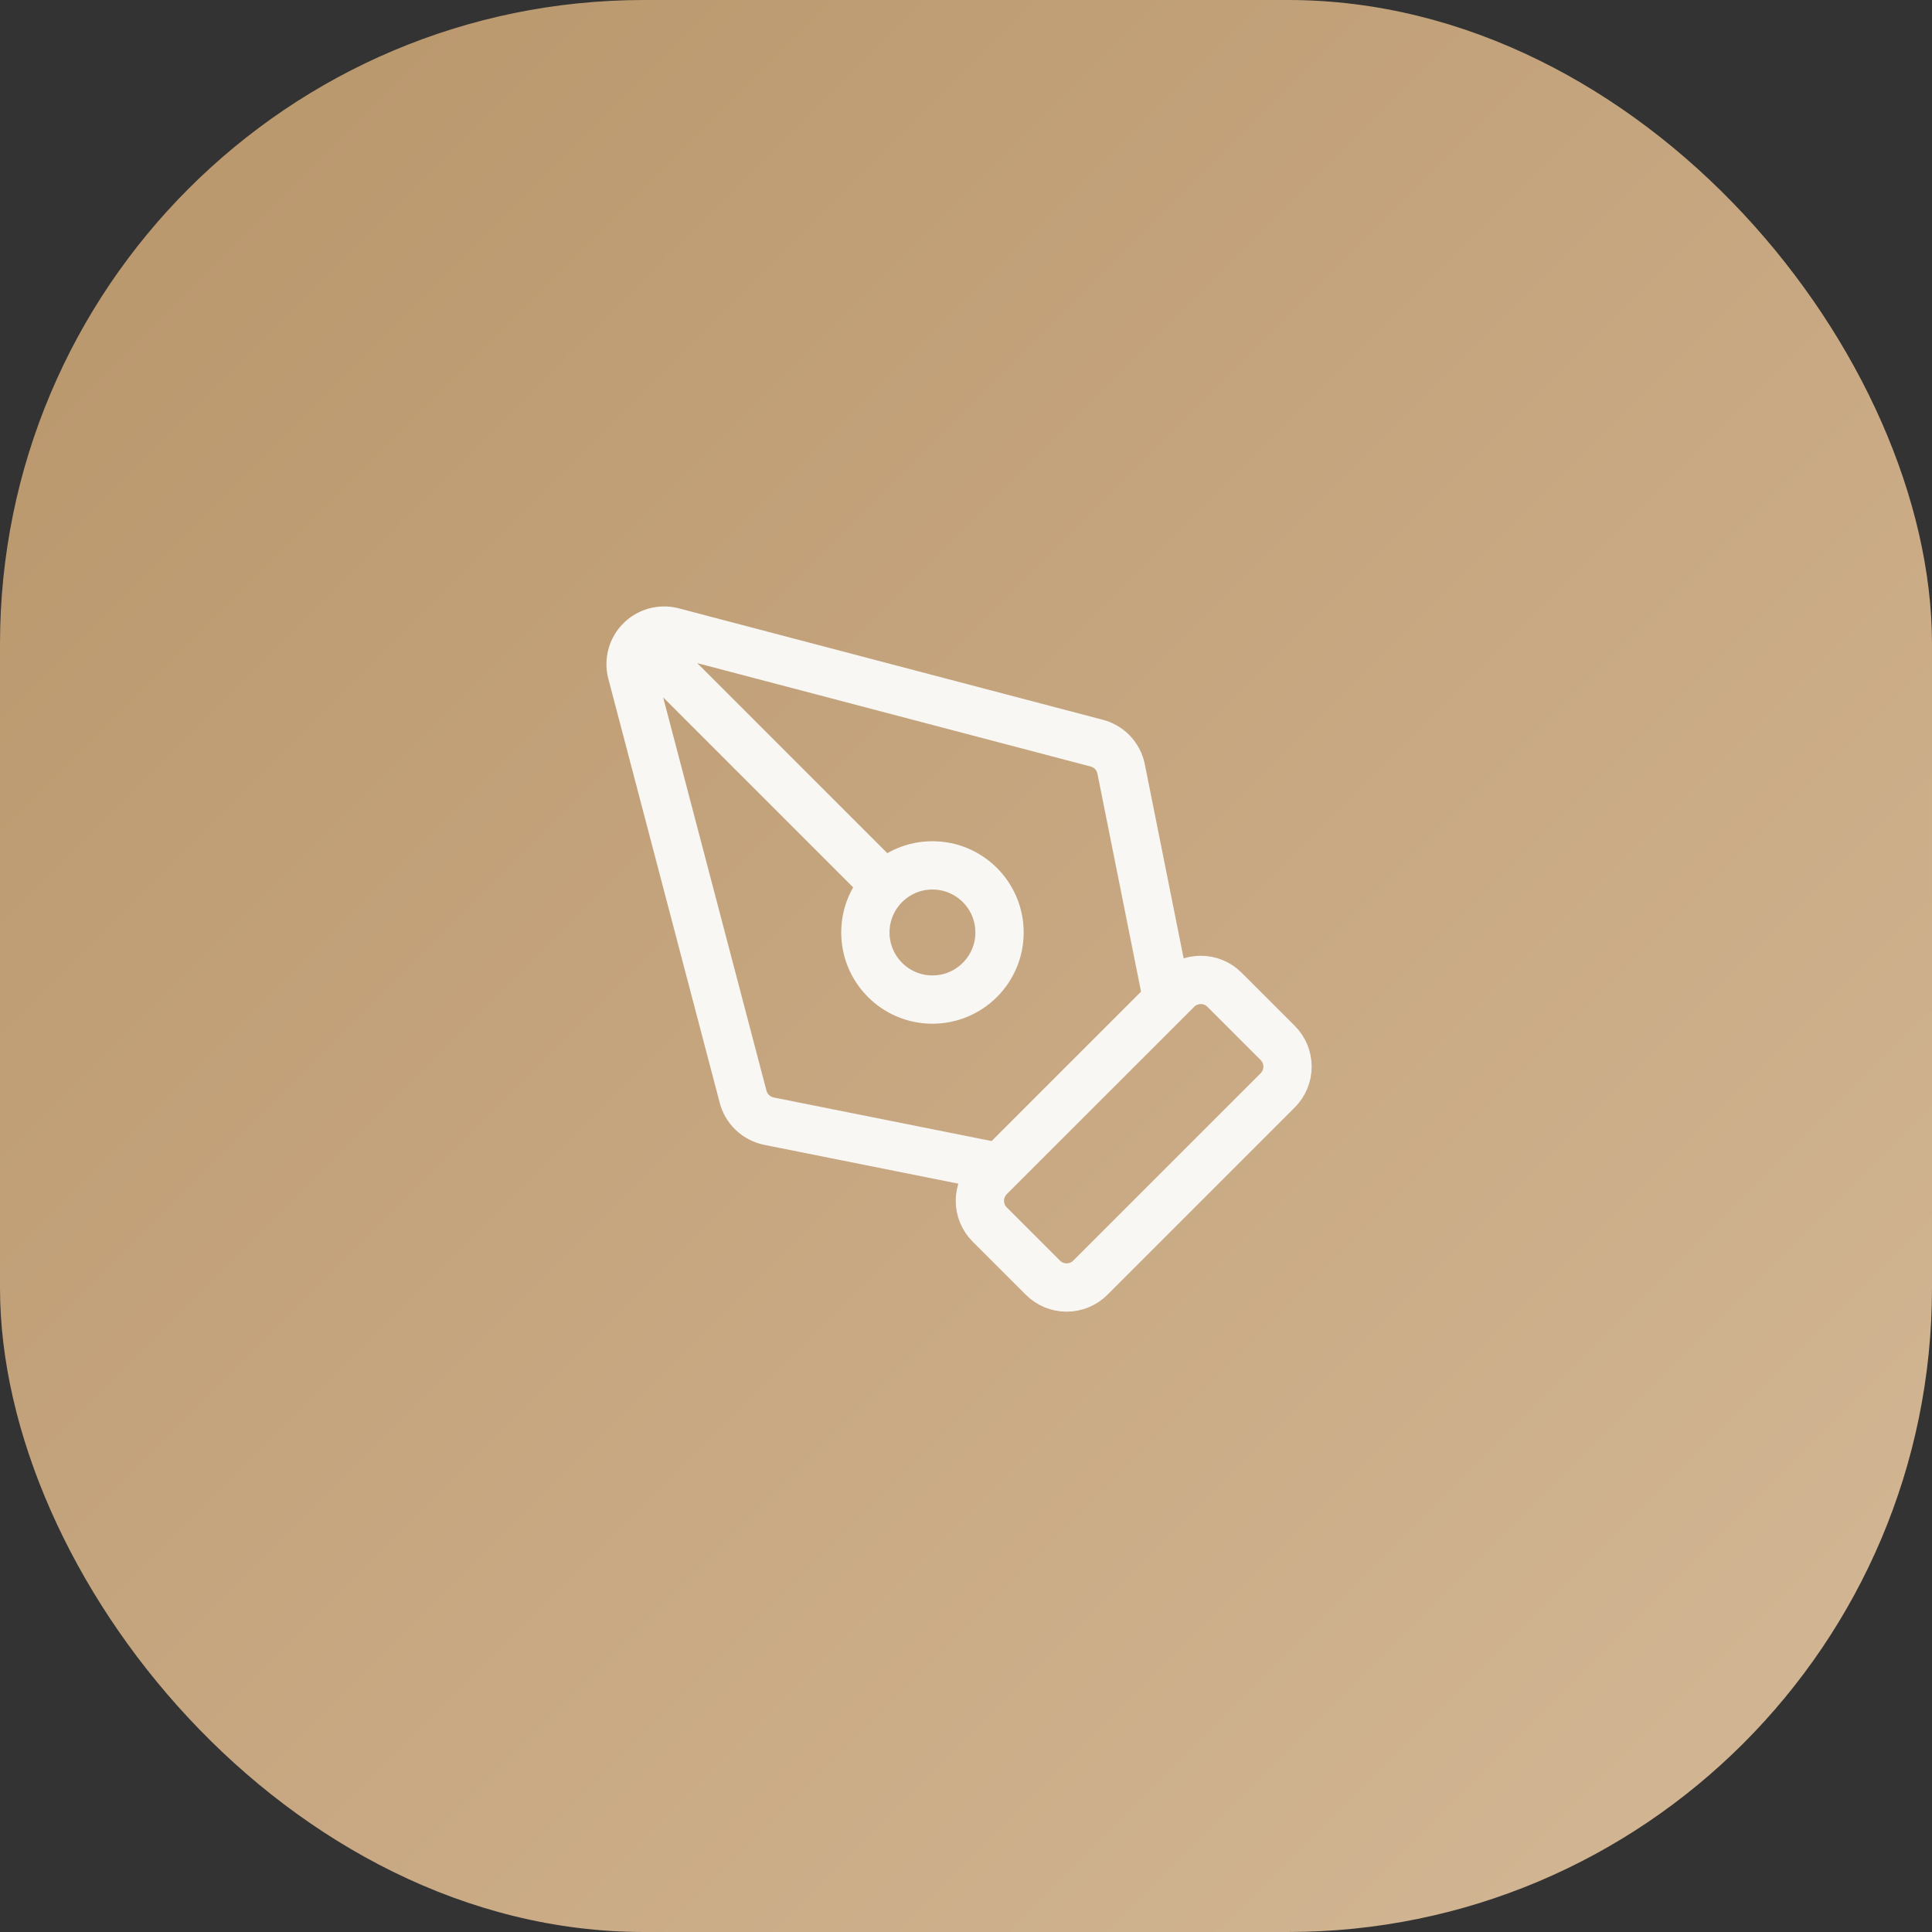 <svg xmlns="http://www.w3.org/2000/svg" width="48" height="48" viewBox="0 0 48 48" fill="none"><rect x="0" y="0" width="48" height="48" fill="#333333" stroke="none"/><rect width="48" height="48" rx="16" fill="url(#paint0_linear_2122_21)"></rect><path d="M29 24.834L27.854 19.105C27.823 18.95 27.748 18.806 27.638 18.691C27.527 18.577 27.387 18.496 27.232 18.459L16.696 15.69C16.557 15.657 16.412 15.659 16.274 15.698C16.137 15.737 16.012 15.81 15.911 15.911C15.81 16.012 15.736 16.137 15.698 16.275C15.659 16.412 15.656 16.557 15.69 16.696L18.458 27.233C18.495 27.387 18.576 27.528 18.691 27.638C18.805 27.748 18.949 27.823 19.105 27.855L24.833 29M15.916 15.917L21.988 21.989M27.089 31.744C26.933 31.901 26.721 31.988 26.5 31.988C26.279 31.988 26.067 31.901 25.911 31.744L24.589 30.423C24.433 30.267 24.345 30.055 24.345 29.834C24.345 29.613 24.433 29.401 24.589 29.244L29.244 24.59C29.4 24.433 29.612 24.346 29.833 24.346C30.054 24.346 30.266 24.433 30.422 24.59L31.744 25.911C31.9 26.067 31.988 26.279 31.988 26.5C31.988 26.721 31.9 26.933 31.744 27.09L27.089 31.744ZM24.833 23.167C24.833 24.087 24.087 24.834 23.166 24.834C22.246 24.834 21.5 24.087 21.5 23.167C21.5 22.247 22.246 21.5 23.166 21.5C24.087 21.5 24.833 22.247 24.833 23.167Z" stroke="#F9F7F4" stroke-width="1.2" stroke-linecap="round" stroke-linejoin="round"></path><defs><linearGradient id="paint0_linear_2122_21" x1="0" y1="0" x2="48" y2="48" gradientUnits="userSpaceOnUse"><stop stop-color="#B8956A"></stop><stop offset="1" stop-color="#D4B896"></stop></linearGradient></defs></svg>